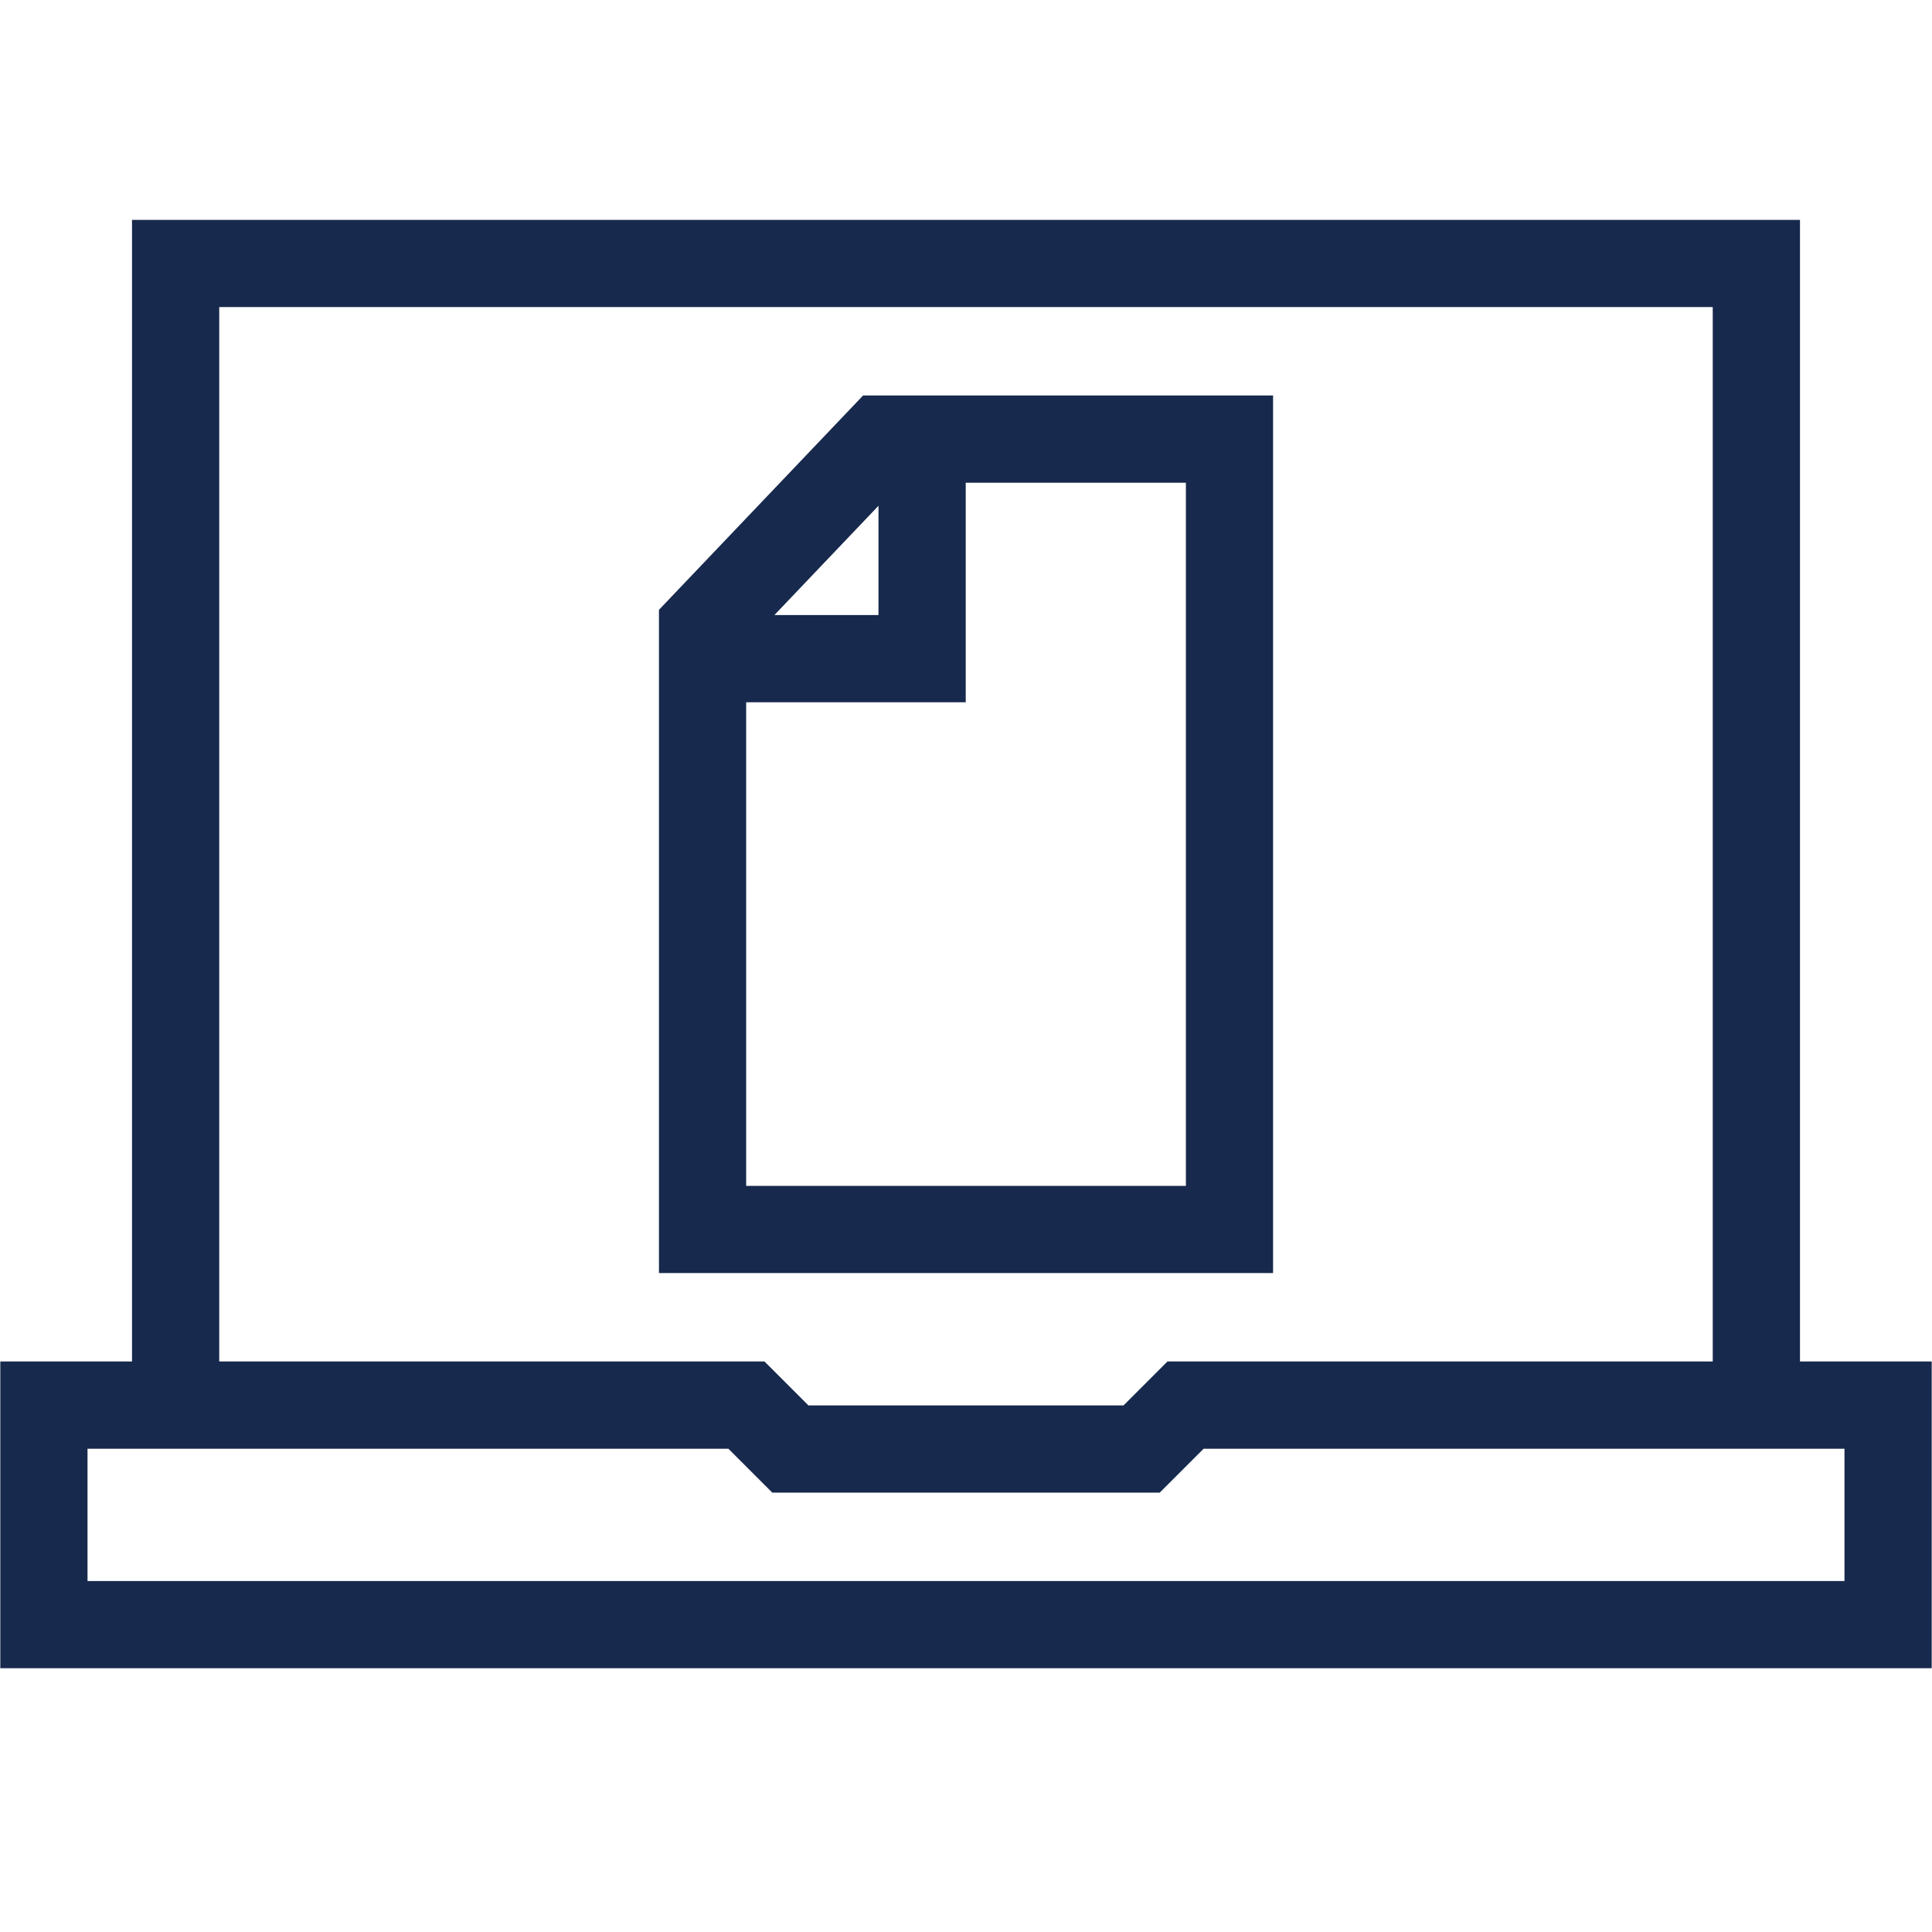<?xml version="1.0" encoding="UTF-8"?>
<svg id="Layer_1" data-name="Layer 1" xmlns="http://www.w3.org/2000/svg" viewBox="0 0 576 576">
  <defs>
    <style>
      .cls-1 {
        fill: #17294c;
      }
    </style>
  </defs>
  <path class="cls-1" d="m379.55,117.91h-122.23l-60.86,63.9v197.73h183.09V117.91Zm-117.64,32.88v32.58h-31.03l31.03-32.58Zm91.64,202.76h-131.09v-144.18h65.46v-65.45h65.64v209.64Z"/>
  <path class="cls-1" d="m536.64,405.91V65.55H39.36v340.36H.09v91.45h575.82v-91.45h-39.27ZM65.36,91.55h445.27v314.36h-162.57l-13.09,13.09h-93.96l-13.09-13.09H65.36V91.55Zm484.55,379.82H26.09v-39.45h191.07l13.09,13.09h115.5l13.09-13.09h191.07v39.45Z"/>
</svg>
